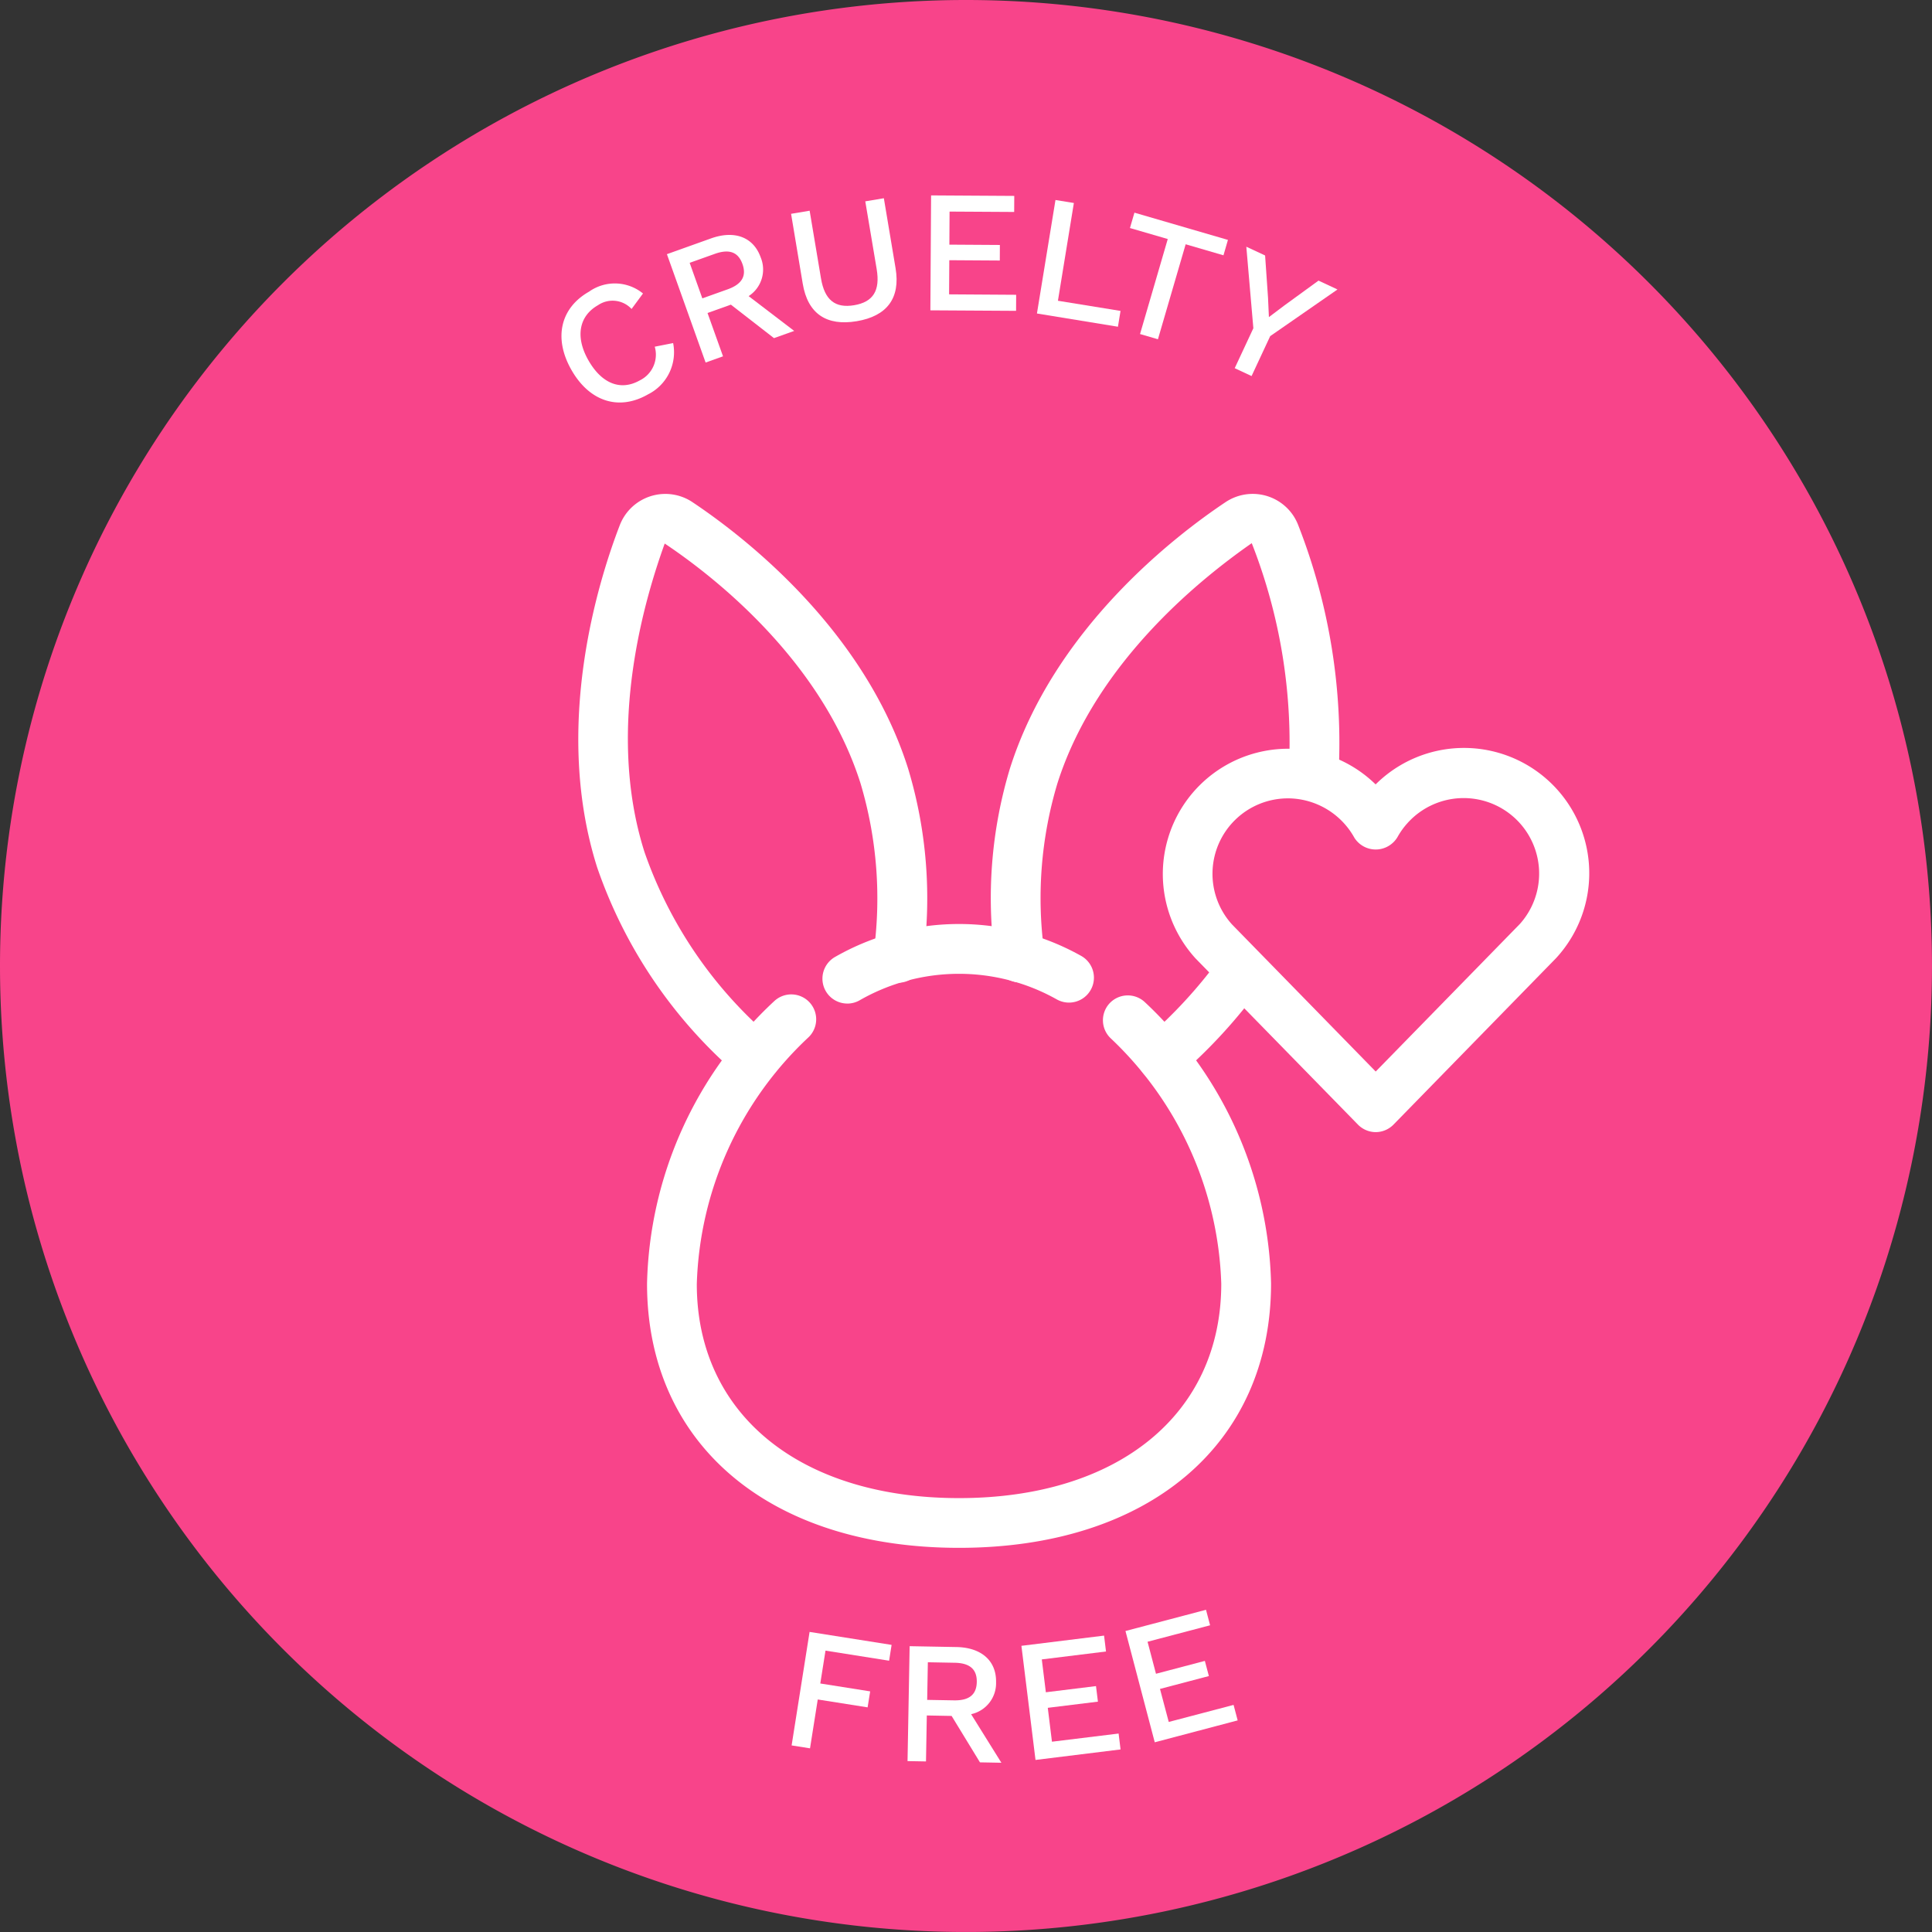 <svg id="Group_4891" data-name="Group 4891" xmlns="http://www.w3.org/2000/svg" xmlns:xlink="http://www.w3.org/1999/xlink" width="132.401" height="132.402" viewBox="0 0 132.401 132.402">
  <rect x="0" y="0" width="132.401" height="132.402" fill="#333333" stroke="none"/>
  <defs>
    <clipPath id="clip-path">
      <rect id="Rectangle_2582" data-name="Rectangle 2582" width="132.402" height="132.402" fill="none"/>
    </clipPath>
  </defs>
  <g id="Group_4890" data-name="Group 4890" transform="translate(0)" clip-path="url(#clip-path)">
    <path id="Path_2593" data-name="Path 2593" d="M66.2,0A66.2,66.2,0,1,1,0,66.2,66.2,66.2,0,0,1,66.2,0" transform="translate(0 0)" fill="#f8448a"/>
    <path id="Path_2594" data-name="Path 2594" d="M35.893,22.752c-1.982,1.124-3.993.481-5.23-1.7s-.744-4.242,1.218-5.355a3.053,3.053,0,0,1,3.693.128l-.783,1.061a1.774,1.774,0,0,0-2.3-.259c-1.277.724-1.589,2.135-.665,3.765s2.233,2.122,3.53,1.387a1.965,1.965,0,0,0,1.024-2.308l1.259-.248a3.228,3.228,0,0,1-1.745,3.527" transform="translate(8.491 4.288)" fill="#fff"/>
    <path id="Path_2595" data-name="Path 2595" d="M40,17.325l-1.6.571,1.062,2.97-1.193.426-2.652-7.426,3.026-1.082c1.6-.571,2.9-.1,3.4,1.3a2.172,2.172,0,0,1-.826,2.656l3.123,2.385-1.385.494Zm-1.956-.431,1.732-.618c.979-.35,1.311-.912,1.018-1.735s-.906-1.046-1.886-.7l-1.732.618Z" transform="translate(10.087 3.553)" fill="#fff"/>
    <path id="Path_2596" data-name="Path 2596" d="M49.412,15.383c.345,2.061-.6,3.286-2.661,3.631s-3.353-.5-3.7-2.565l-.8-4.794,1.272-.213.778,4.64c.248,1.473.964,2.056,2.27,1.837s1.794-1,1.546-2.476L47.336,10.8l1.273-.213Z" transform="translate(11.962 2.998)" fill="#fff"/>
    <path id="Path_2597" data-name="Path 2597" d="M55.569,17.248l-.006,1.1-5.873-.035.049-7.876,5.7.035-.006,1.1-4.428-.026-.013,2.266,3.461.022L54.448,14.9l-3.461-.022-.014,2.34Z" transform="translate(14.069 2.954)" fill="#fff"/>
    <path id="Path_2598" data-name="Path 2598" d="M61.109,18.283l-.177,1.084-5.551-.907,1.27-7.778,1.261.205-1.093,6.7Z" transform="translate(15.681 3.024)" fill="#fff"/>
    <path id="Path_2599" data-name="Path 2599" d="M66.757,14.28l-2.591-.756-1.9,6.509-1.227-.357,1.9-6.511-2.591-.754.307-1.053,6.408,1.867Z" transform="translate(17.088 3.216)" fill="#fff"/>
    <path id="Path_2600" data-name="Path 2600" d="M68.376,19.305,67.1,22.04l-1.155-.54,1.277-2.736-.482-5.587,1.287.6.2,2.888L68.288,18l1.062-.8,2.337-1.7,1.3.607Z" transform="translate(18.671 3.731)" fill="#fff"/>
    <path id="Path_2601" data-name="Path 2601" d="M76.691,66.273h0a1.717,1.717,0,0,1-1.215-.512L64.358,54.385A8.584,8.584,0,0,1,76.684,42.444a8.585,8.585,0,0,1,12.86,11.32c-.154.2-.314.391-.485.577L77.907,65.76a1.718,1.718,0,0,1-1.216.513M70.674,43.4a5.17,5.17,0,0,0-3.831,8.641l9.847,10.08,9.882-10.116a5.174,5.174,0,0,0-7.712-6.9,5.108,5.108,0,0,0-.677.948,1.744,1.744,0,0,1-1.119.811,1.73,1.73,0,0,1-1.836-.765,5.228,5.228,0,0,0-4.547-2.7Z" transform="translate(17.588 11.312)" fill="#fff"/>
    <path id="Path_2602" data-name="Path 2602" d="M45.63,54.8h0a1.706,1.706,0,0,1-1.705-1.708A1.714,1.714,0,0,1,44.8,51.6a17.12,17.12,0,0,1,16.843-.073A1.706,1.706,0,0,1,60,54.524a13.68,13.68,0,0,0-13.531.056,1.7,1.7,0,0,1-.84.222m.122-1.524,0,0,0,0m14.955-.064.005,0-.005,0" transform="translate(12.437 13.974)" fill="#fff"/>
    <path id="Path_2603" data-name="Path 2603" d="M55.94,91.033V89.547h0v1.486c-12.989,0-21.382-7.106-21.382-18.1a27.247,27.247,0,0,1,8.711-19.36,1.707,1.707,0,1,1,2.307,2.516,24.137,24.137,0,0,0-7.608,16.87c0,8.9,7.055,14.666,17.972,14.666s17.97-5.766,17.97-14.692a24.166,24.166,0,0,0-7.567-16.809,1.706,1.706,0,0,1-.094-2.4,1.709,1.709,0,0,1,2.41-.1A27.265,27.265,0,0,1,77.322,72.91c0,11.017-8.393,18.123-21.382,18.123M67.651,54.711l0,0,0,0m-23.383-.038h0" transform="translate(9.784 15.041)" fill="#fff"/>
    <path id="Path_2604" data-name="Path 2604" d="M54.908,59.856a1.708,1.708,0,0,1-1.692-1.5,30.729,30.729,0,0,1,1.01-13.154C57.272,35.586,65.58,29.228,69.01,26.94a3.345,3.345,0,0,1,4.632.917,3.414,3.414,0,0,1,.344.666,40.943,40.943,0,0,1,2.756,17.207,1.719,1.719,0,0,1-.621,1.192,1.708,1.708,0,0,1-2.784-1.428A37.471,37.471,0,0,0,70.8,29.754c-3.03,2.116-10.6,7.9-13.32,16.468A27.341,27.341,0,0,0,56.6,57.928a1.714,1.714,0,0,1-1.485,1.917Zm.214-1.753v0m20.136-12.5v0Z" transform="translate(14.983 7.469)" fill="#fff"/>
    <path id="Path_2605" data-name="Path 2605" d="M62.46,59.832a1.7,1.7,0,0,1-1.139-2.973,32.685,32.685,0,0,0,5.09-5.532,1.706,1.706,0,0,1,2.822,1.918,36.073,36.073,0,0,1-5.643,6.16,1.687,1.687,0,0,1-1.124.426Zm-.139-1.873-.009.006.009-.006m5.669-5.534-.01.015.01-.015" transform="translate(17.203 14.326)" fill="#fff"/>
    <path id="Path_2606" data-name="Path 2606" d="M43.037,66.69a1.7,1.7,0,0,1-1.146-.441,32.844,32.844,0,0,1-9.713-14.276c-3.053-9.631.069-19.61,1.553-23.455A3.347,3.347,0,0,1,38.046,26.6a3.285,3.285,0,0,1,.656.339c3.434,2.289,11.738,8.645,14.783,18.252A30.754,30.754,0,0,1,54.5,58.374a1.664,1.664,0,0,1-.6,1.111,1.727,1.727,0,0,1-1.249.388A1.709,1.709,0,0,1,51.1,58.018a27.54,27.54,0,0,0-.875-11.811c-2.715-8.559-10.287-14.339-13.417-16.427-1.252,3.479-4.107,12.574-1.388,21.135A29.471,29.471,0,0,0,44.16,63.689a1.707,1.707,0,0,1-1.123,2.991Zm.122-1.89,0,0Zm9.429-6.661v0" transform="translate(8.745 7.469)" fill="#fff"/>
    <path id="Path_2607" data-name="Path 2607" d="M44.6,88.44l-.357,2.252,3.418.541-.175,1.095-3.417-.54-.53,3.348-1.261-.2,1.231-7.778,5.621.889-.171,1.084Z" transform="translate(11.972 24.678)" fill="#fff"/>
    <path id="Path_2608" data-name="Path 2608" d="M51.49,92.7l-1.7-.032-.056,3.15-1.265-.023.144-7.875,3.209.059c1.7.031,2.741.933,2.714,2.412a2.171,2.171,0,0,1-1.71,2.189L54.9,95.908l-1.468-.027ZM49.815,91.6l1.837.032c1.037.019,1.547-.389,1.562-1.259s-.477-1.3-1.514-1.317l-1.839-.035Z" transform="translate(13.725 24.894)" fill="#fff"/>
    <path id="Path_2609" data-name="Path 2609" d="M61.213,94.066l.133,1.089-5.828.72-.966-7.821,5.664-.7.133,1.089-4.4.543.278,2.251,3.436-.423.132,1.066-3.436.423.286,2.322Z" transform="translate(15.446 24.735)" fill="#fff"/>
    <path id="Path_2610" data-name="Path 2610" d="M67.518,92.494l.28,1.062-5.682,1.5L60.109,87.43l5.519-1.454.281,1.062-4.286,1.128.577,2.194,3.35-.882.275,1.039-3.35.882.6,2.263Z" transform="translate(17.02 24.344)" fill="#fff"/>
  </g>
</svg>
